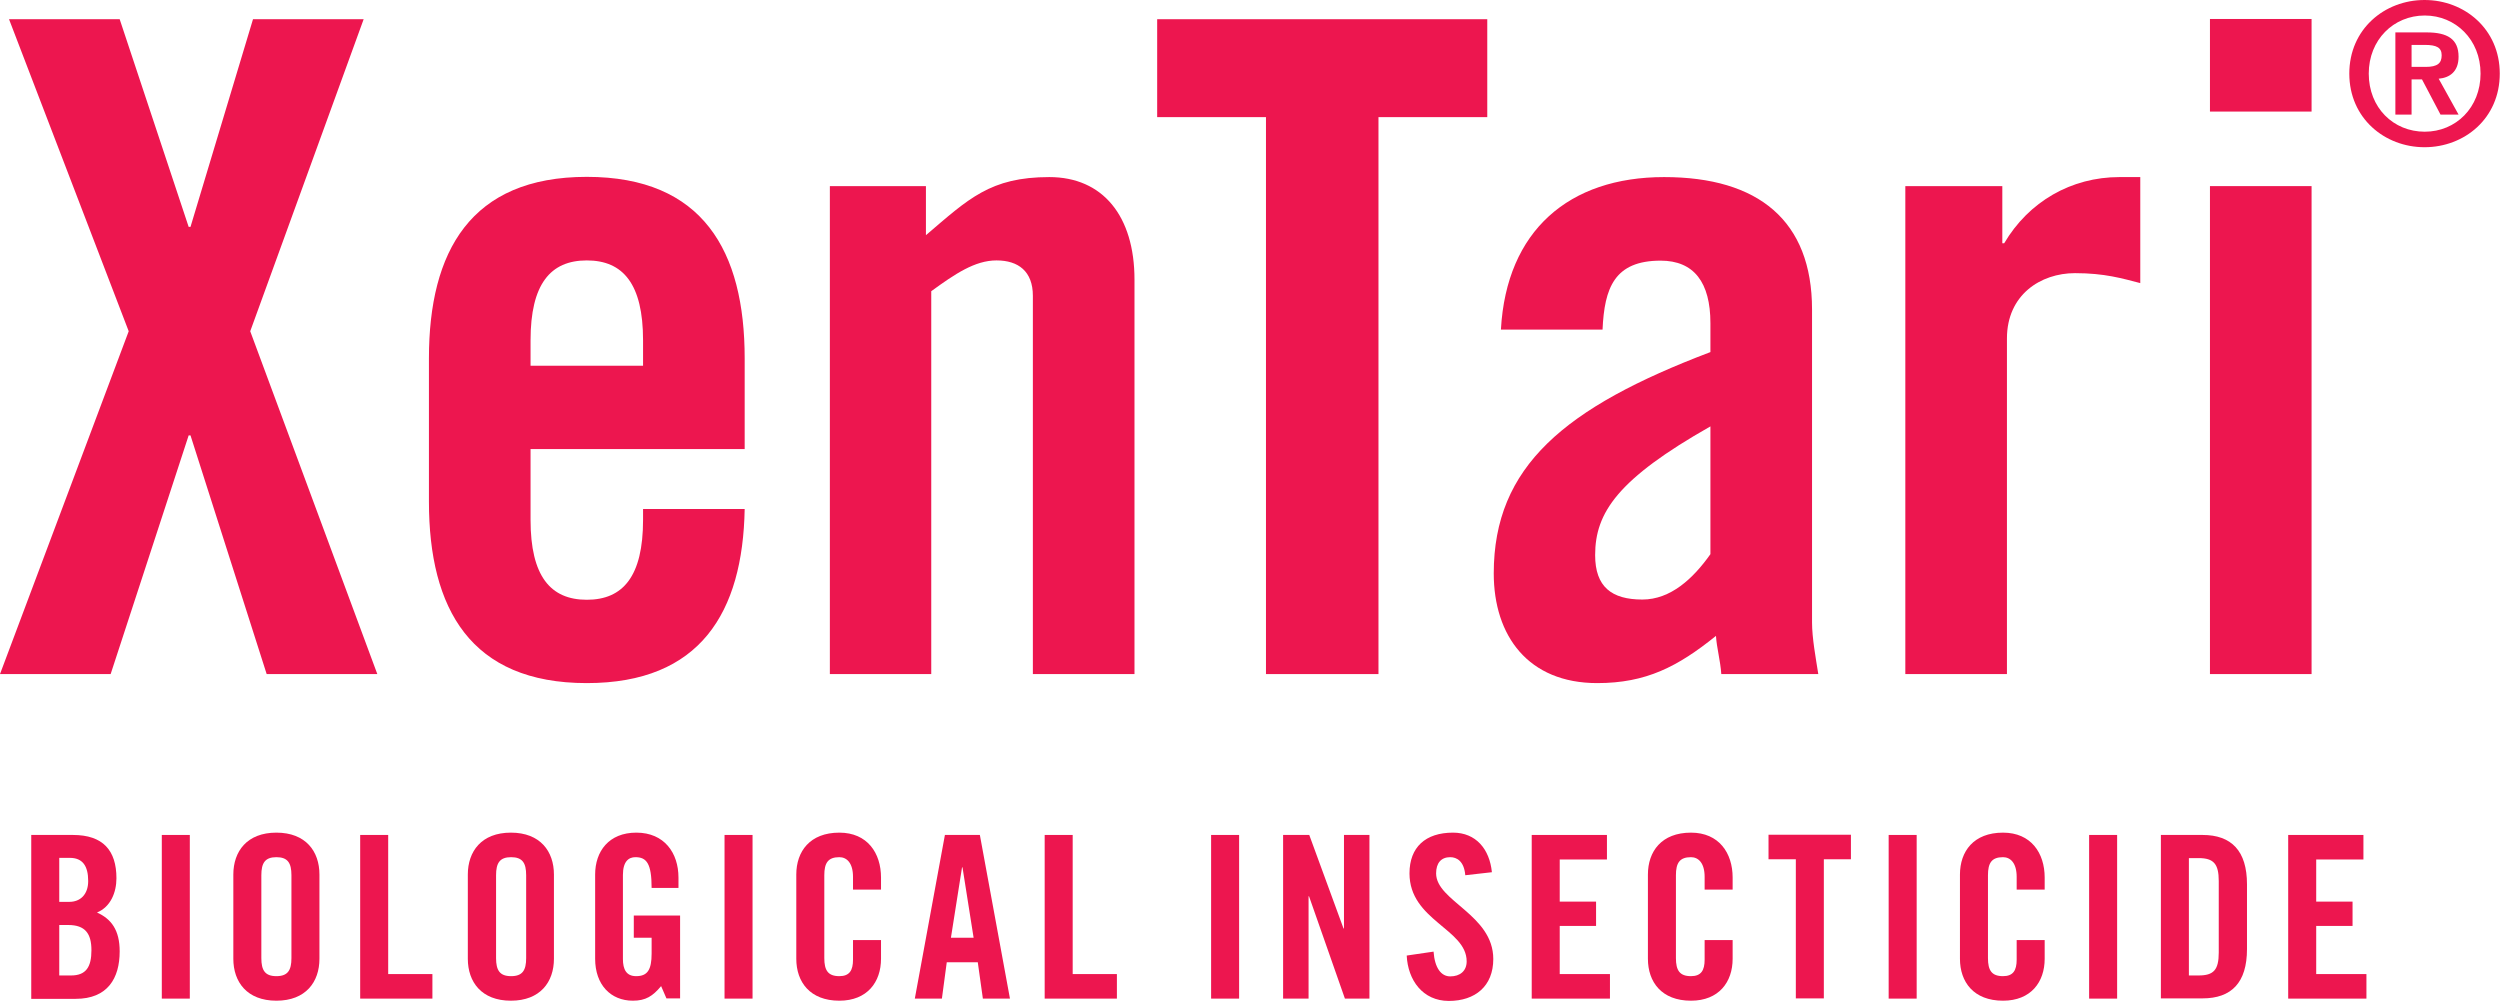 <?xml version="1.0" encoding="utf-8"?>
<!-- Generator: Adobe Illustrator 27.2.0, SVG Export Plug-In . SVG Version: 6.00 Build 0)  -->
<svg version="1.1" id="Layer_1" xmlns="http://www.w3.org/2000/svg" xmlns:xlink="http://www.w3.org/1999/xlink" x="0px" y="0px"
	 viewBox="0 0 1080 432.3" style="enable-background:new 0 0 1080 432.3;" xml:space="preserve">
<style type="text/css">
	.Arched_x0020_Green{fill:url(#SVGID_1_);stroke:#FFFFFF;stroke-width:0.25;stroke-miterlimit:1;}
	.st0{fill:#ED164F;}
</style>
<linearGradient id="SVGID_1_" gradientUnits="userSpaceOnUse" x1="369.365" y1="582.535" x2="370.072" y2="581.828">
	<stop  offset="0" style="stop-color:#20AC4B"/>
	<stop  offset="0.983" style="stop-color:#19361A"/>
</linearGradient>
<g>
	<path class="st0" d="M55.6,143.1L3.9,8.3h47.8L81.5,98h0.8l27-89.7h47.8l-49,134.8L163,291.2h-47.8L82.3,188.1h-0.8L47.8,291.2H0
		L55.6,143.1z"/>
	<path class="st0" d="M321.7,194h-92.5v30.6c0,24.3,8.6,34.5,24.3,34.5c15.7,0,24.3-10.2,24.3-34.5v-4.7h43.9
		c-0.8,44.7-19.2,75.2-68.2,75.2c-50.2,0-68.2-32.1-68.2-78.4v-61.9c0-46.2,18-78.4,68.2-78.4c50.2,0,68.2,32.1,68.2,78.4V194z
		 M277.8,158v-11c0-24.3-8.6-34.5-24.3-34.5c-15.7,0-24.3,10.2-24.3,34.5v11H277.8z"/>
	<path class="st0" d="M358.5,291.2V80.4H400v21.2c18.4-15.7,27.8-25.1,53.3-25.1c23.1,0,36.8,16.8,36.8,44.3v170.4h-43.9V127.8
		c0-10.6-6.3-15.3-15.7-15.3c-9.4,0-18,5.9-28.2,13.3v165.4H358.5z"/>
	<path class="st0" d="M546.9,50.6h-47V8.3h142.6v42.3h-47v240.6h-48.6V50.6z"/>
	<path class="st0" d="M648.4,142.3c2.4-42.7,29.4-65.8,70.5-65.8c40.7,0,63.9,18.8,63.9,57.2v135.2c0,6.7,1.6,15.3,2.7,22.3h-41.9
		c-0.4-5.9-2-11.4-2.3-16.5c-16.5,13.3-30.2,20.4-51.3,20.4c-29.8,0-44.7-20.4-44.7-47.4c0-46.2,30.6-71.7,93.6-95.6v-12.5
		c0-17.6-7.1-27-21.5-27c-20,0-24.3,11.8-25.1,29.8H648.4z M738.9,184.2c-40,22.7-49.8,37.2-49.8,55.6c0,13.7,7.1,19.2,20.4,19.2
		c12.2,0,21.9-9,29.4-19.6V184.2z"/>
	<path class="st0" d="M823.1,291.2V80.4H865v24.7h0.8c10.6-18,29-28.6,49.8-28.6h9v45.8c-7.8-2-15.3-4.3-28.2-4.3
		c-14.9,0-29.4,9.4-29.4,28.2v145H823.1z"/>
	<path class="st0" d="M954.7,48.2v-40h43.9v40H954.7z M954.7,291.2V80.4h43.9v210.8H954.7z"/>
</g>
<g>
	<path class="st0" d="M1014.9,31.8c0-19.3,15.3-31.8,32.5-31.8s32.5,12.5,32.5,31.8c0,19.4-15.3,31.8-32.5,31.8
		S1014.9,51.1,1014.9,31.8z M1047.5,6.7c-13.5,0-24.2,10.5-24.2,25.1c0,14.7,10.6,25.1,24.2,25.1c13.4,0,24.1-10.4,24.1-25.1
		C1071.6,17.1,1060.8,6.7,1047.5,6.7z M1041.8,49.5h-7V14h13.5c8.9,0,13.8,2.8,13.8,10.5c0,6.5-3.9,9.1-8.6,9.5l8.6,15.5h-7.8
		l-8-15.2h-4.5V49.5z M1041.8,28.9h6.1c5.1,0,6.9-1.6,6.9-5c0-3.3-2.1-4.5-7.3-4.5h-5.7V28.9z"/>
</g>
<g>
	<path class="st0" d="M13.5,360.7h18c13,0,18.8,6.7,18.8,18.7c0,6.1-2.5,12.4-8.4,14.8c6.2,2.8,9.8,7.6,9.8,16.8
		c0,11.6-5.2,20.5-19,20.5H13.5V360.7z M25.6,389.6h4.4c4.6,0,8.1-3.1,8.1-9c0-6.6-2.5-10-7.9-10h-4.6V389.6z M25.6,421.4h5.1
		c6.5,0,8.8-3.7,8.8-10.9c0-7.2-2.7-10.9-10-10.9h-3.9V421.4z"/>
	<path class="st0" d="M69.9,431.4v-70.7h12.1v70.7H69.9z"/>
	<path class="st0" d="M100.8,377.8c0-10,5.9-18.1,18.6-18.1c12.7,0,18.6,8.1,18.6,18.1v36.4c0,10-5.9,18.1-18.6,18.1
		c-12.7,0-18.6-8.1-18.6-18.1V377.8z M112.9,413.9c0,5.3,1.6,7.8,6.5,7.8c4.9,0,6.5-2.5,6.5-7.8v-35.8c0-5.3-1.6-7.8-6.5-7.8
		c-4.9,0-6.5,2.5-6.5,7.8V413.9z"/>
	<path class="st0" d="M155.6,431.4v-70.7h12.1v60.1h19.1v10.6H155.6z"/>
	<path class="st0" d="M202.1,377.8c0-10,5.9-18.1,18.6-18.1c12.7,0,18.6,8.1,18.6,18.1v36.4c0,10-5.9,18.1-18.6,18.1
		c-12.7,0-18.6-8.1-18.6-18.1V377.8z M214.3,413.9c0,5.3,1.6,7.8,6.5,7.8c4.9,0,6.5-2.5,6.5-7.8v-35.8c0-5.3-1.6-7.8-6.5-7.8
		c-4.9,0-6.5,2.5-6.5,7.8V413.9z"/>
	<path class="st0" d="M273.9,395.5h19.9v35.8h-5.9l-2.3-5.3c-3.6,4.3-6.6,6.3-12.2,6.3c-9.6,0-16.3-6.9-16.3-18.1v-36.4
		c0-10,5.9-18.1,17.8-18.1c12.1,0,18.2,8.8,18.2,19.4v4.5h-11.6c0-10.6-2.2-13.3-7-13.3c-2.9,0-5.4,1.8-5.4,7.7v36.3
		c0,4.5,1.5,7.4,5.7,7.4c4.9,0,6.7-2.7,6.7-9.8v-6.8h-7.7V395.5z"/>
	<path class="st0" d="M313,431.4v-70.7h12.1v70.7H313z"/>
	<path class="st0" d="M368.5,384.3v-5.5c0-6-2.7-8.5-5.9-8.5c-4.9,0-6.5,2.5-6.5,7.8v35.8c0,5.3,1.6,7.8,6.5,7.8
		c4.4,0,5.9-2.5,5.9-7.1v-8.5h12.1v8.1c0,10-5.9,18.1-18,18.1c-12.7,0-18.6-8.1-18.6-18.1v-36.4c0-10,5.9-18.1,18.6-18.1
		c12.1,0,18,8.8,18,19.4v5.2H368.5z"/>
	<path class="st0" d="M406.9,431.4h-11.7l13-70.7h15.1l13,70.7h-11.7l-2.2-15.7H409L406.9,431.4z M410.8,405.1h9.8l-4.8-30.4h-0.2
		L410.8,405.1z"/>
	<path class="st0" d="M451.3,431.4v-70.7h12.1v60.1h19.1v10.6H451.3z"/>
	<path class="st0" d="M523.2,431.4v-70.7h12.1v70.7H523.2z"/>
	<path class="st0" d="M554.3,431.4v-70.7h11.3l14.8,40.4h0.2v-40.4h11v70.7h-10.6l-15.5-44.2h-0.2v44.2H554.3z"/>
	<path class="st0" d="M633,378.1c-0.5-6.1-3.7-7.8-6.5-7.8c-3.9,0-6.1,2.5-6.1,7c0,12,24.7,17.8,24.7,37c0,11.7-7.8,18.1-19.2,18.1
		c-11.3,0-17.7-9-18.2-19.6l11.6-1.7c0.5,7.1,3.3,10.7,7.2,10.7c4.2,0,7.1-2.3,7.1-6.5c0-14-24.7-17.7-24.7-38
		c0-11.3,6.9-17.6,18.8-17.6c9.9,0,15.8,7.1,16.8,17.1L633,378.1z"/>
	<path class="st0" d="M661.7,431.4v-70.7h32.5v10.6h-20.4v18.2h15.7V400h-15.7v20.8h21.7v10.6H661.7z"/>
	<path class="st0" d="M736.4,384.3v-5.5c0-6-2.7-8.5-5.9-8.5c-4.9,0-6.5,2.5-6.5,7.8v35.8c0,5.3,1.6,7.8,6.5,7.8
		c4.4,0,5.9-2.5,5.9-7.1v-8.5h12.1v8.1c0,10-5.9,18.1-18,18.1c-12.7,0-18.6-8.1-18.6-18.1v-36.4c0-10,5.9-18.1,18.6-18.1
		c12.1,0,18,8.8,18,19.4v5.2H736.4z"/>
	<path class="st0" d="M775.7,371.2H764v-10.6h35.6v10.6h-11.7v60.1h-12.1V371.2z"/>
	<path class="st0" d="M815.9,431.4v-70.7H828v70.7H815.9z"/>
	<path class="st0" d="M871.2,384.3v-5.5c0-6-2.7-8.5-5.9-8.5c-4.9,0-6.5,2.5-6.5,7.8v35.8c0,5.3,1.6,7.8,6.5,7.8
		c4.4,0,5.9-2.5,5.9-7.1v-8.5h12.1v8.1c0,10-5.9,18.1-18,18.1c-12.7,0-18.6-8.1-18.6-18.1v-36.4c0-10,5.9-18.1,18.6-18.1
		c12.1,0,18,8.8,18,19.4v5.2H871.2z"/>
	<path class="st0" d="M902.5,431.4v-70.7h12.1v70.7H902.5z"/>
	<path class="st0" d="M933.5,360.7h18c12.5,0,19.2,6.9,19.2,21.3v28c0,14.5-6.7,21.3-19.2,21.3h-18V360.7z M945.6,421.4h4.2
		c6.5,0,8.7-2.4,8.7-9.9v-30.9c0-7.4-2.2-9.9-8.7-9.9h-4.2V421.4z"/>
	<path class="st0" d="M988.5,431.4v-70.7h32.5v10.6h-20.4v18.2h15.7V400h-15.7v20.8h21.7v10.6H988.5z"/>
</g>
</svg>
